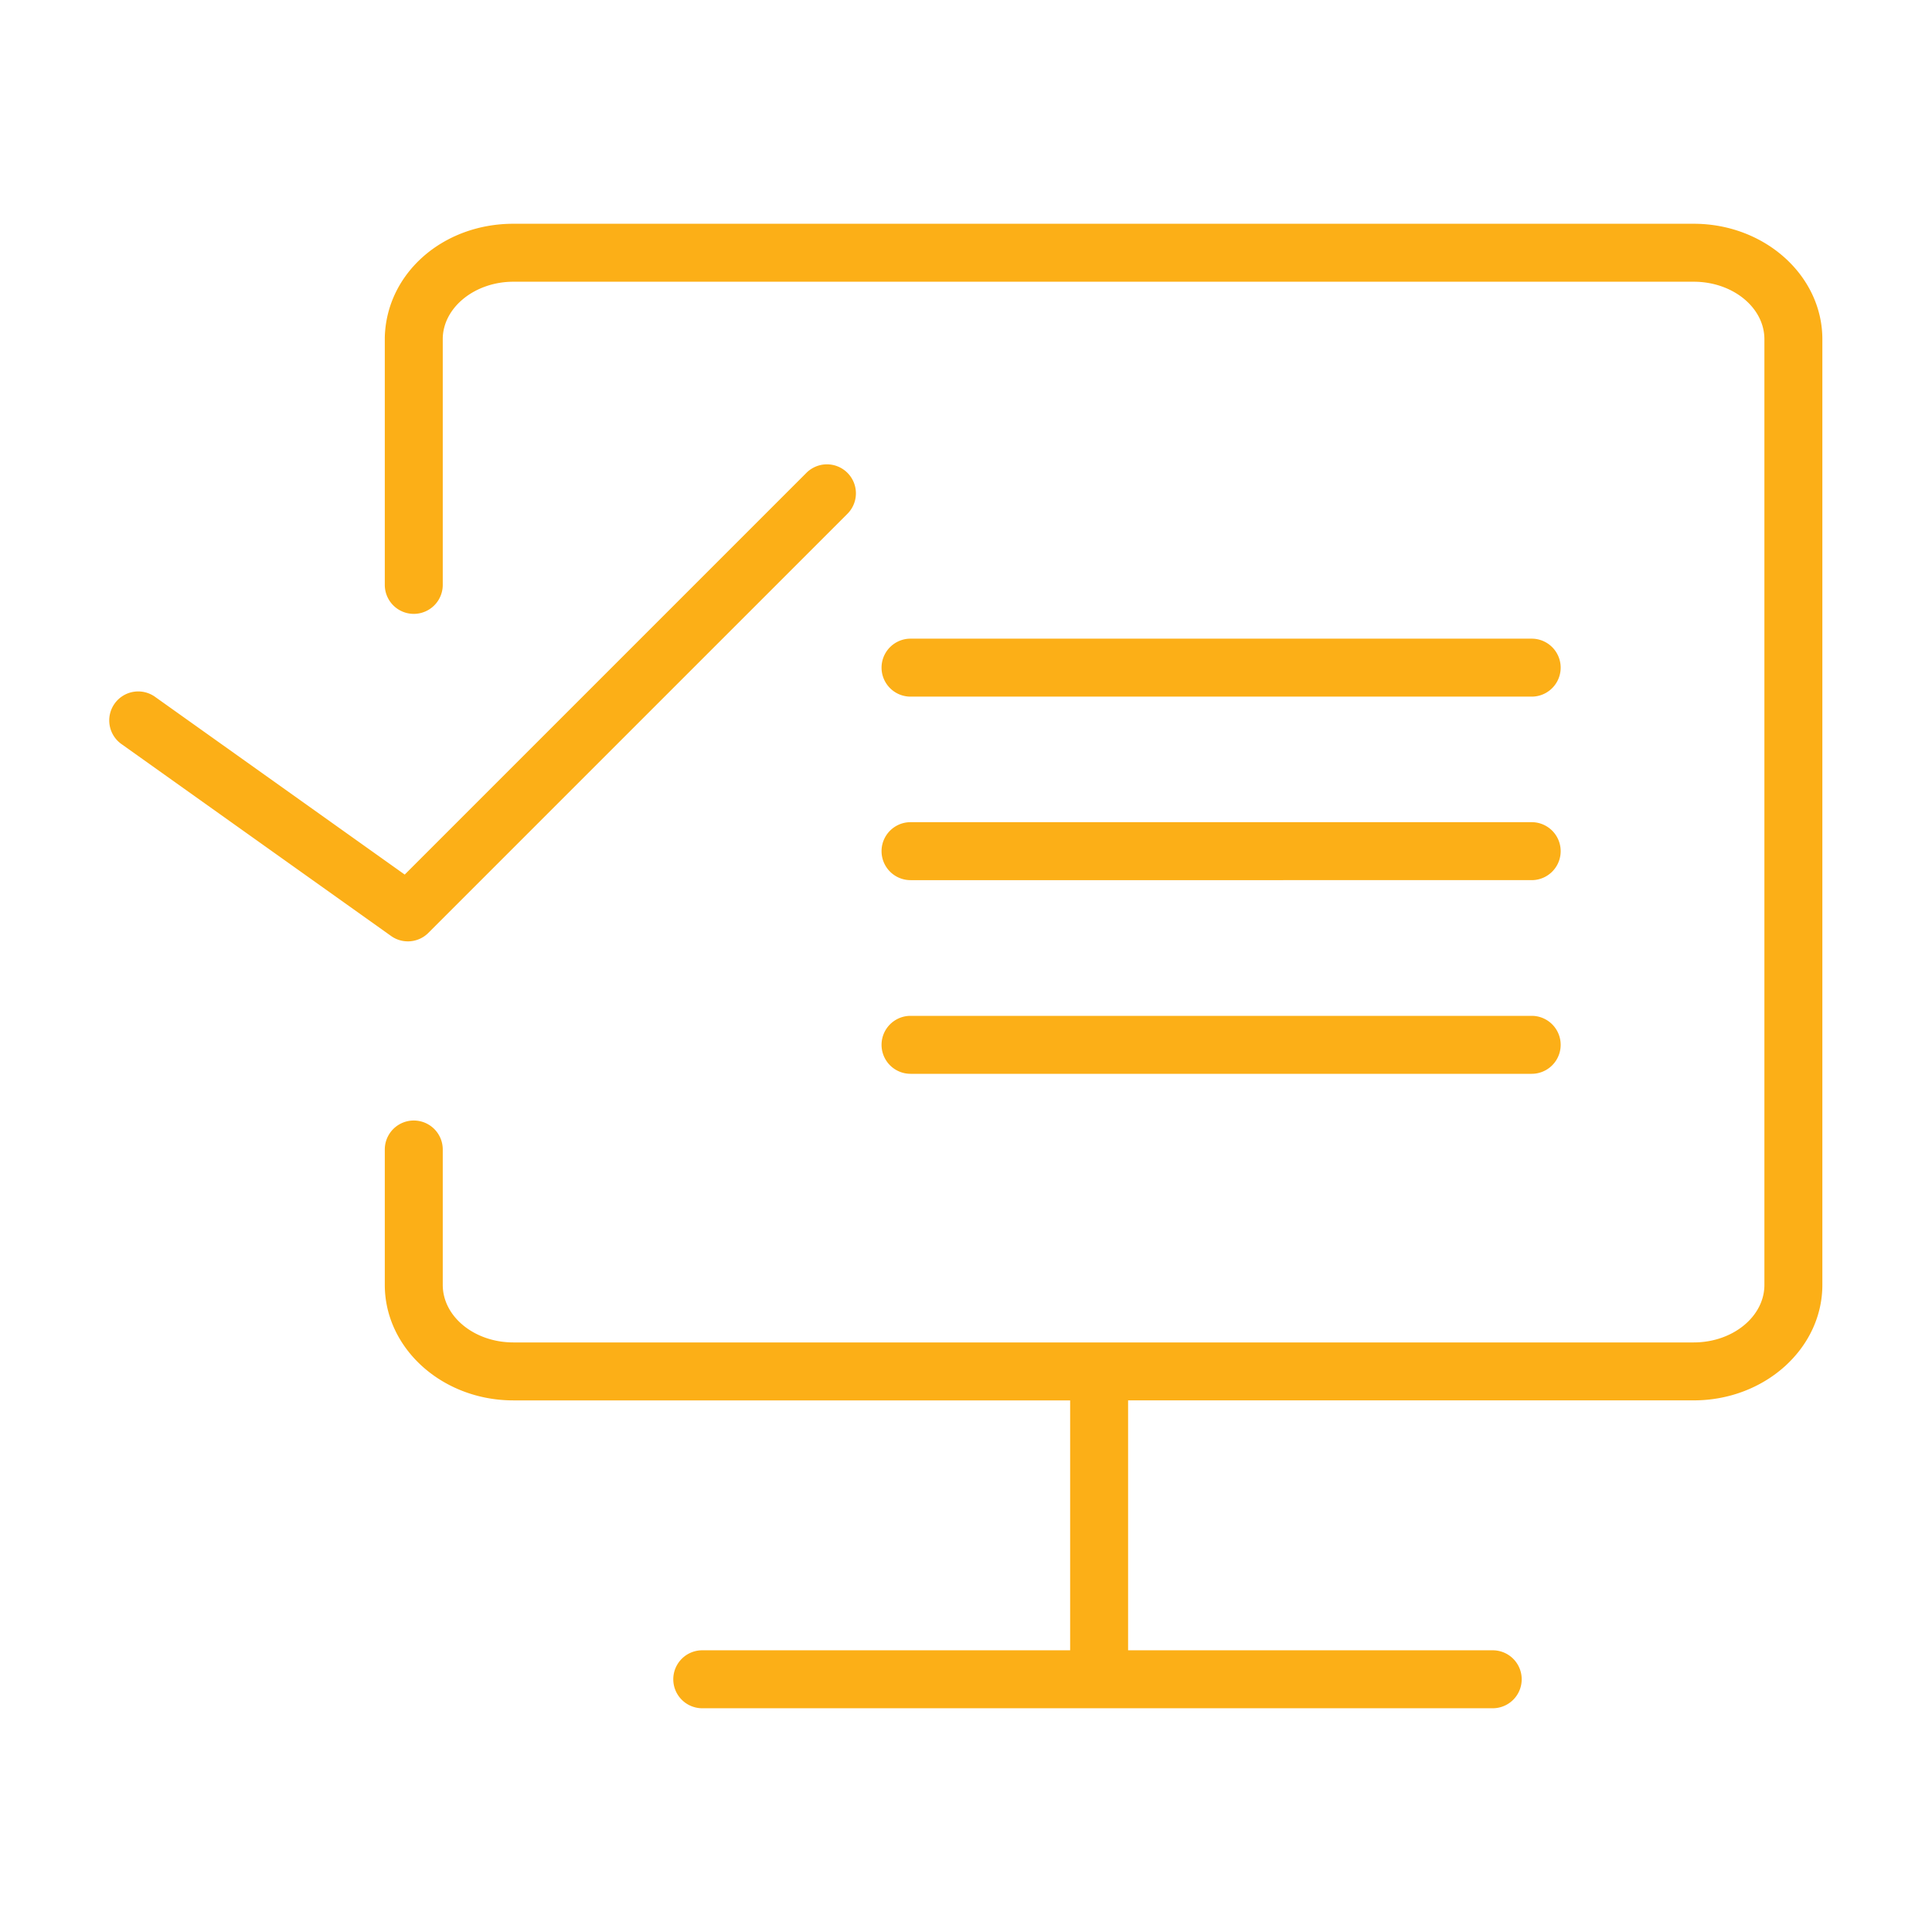 <svg xmlns="http://www.w3.org/2000/svg" viewBox="0 0 100 100" fill-rule="evenodd"><g class="t-group-origins"><path d="M87.666 11.582H26.572c-3.648 0-6.571 2.565-6.655 5.878v12.814a1.5 1.5 0 1 0 3 0V17.498c.041-1.608 1.681-2.916 3.655-2.916h61.094c2.018 0 3.659 1.335 3.659 2.977v48.946c0 1.643-1.642 2.979-3.659 2.979H26.572c-2.015 0-3.655-1.336-3.655-2.979v-7.007a1.5 1.5 0 1 0-3 0v7.007c0 3.297 2.985 5.979 6.655 5.979H55.39v12.935H36.349a1.5 1.5 0 1 0 0 3h40.914a1.5 1.5 0 0 0 0-3H58.39V72.483h29.276c3.672 0 6.659-2.682 6.659-5.979V17.559c0-3.296-2.987-5.977-6.659-5.977z" stroke-width="0" stroke="#fcaf17" fill="#fcaf17" stroke-width-old="0"></path><path d="M47.129 36.057H79.28a1.5 1.5 0 1 0 0-3H47.129a1.5 1.5 0 1 0 0 3zm0 9.499H79.28a1.5 1.5 0 1 0 0-3H47.129a1.5 1.5 0 1 0 0 3zm0 10.024H79.28a1.5 1.5 0 0 0 0-3H47.129a1.5 1.5 0 1 0 0 3zm-26.018-6.855c.387 0 .771-.149 1.061-.439l21.672-21.673a1.5 1.5 0 1 0-2.121-2.121L20.948 45.268 8.045 36.082a1.5 1.5 0 1 0-1.739 2.444l13.937 9.921c.261.187.566.278.868.278z" stroke-width="0" stroke="#fcaf17" fill="#fcaf17" stroke-width-old="0"></path></g></svg>
